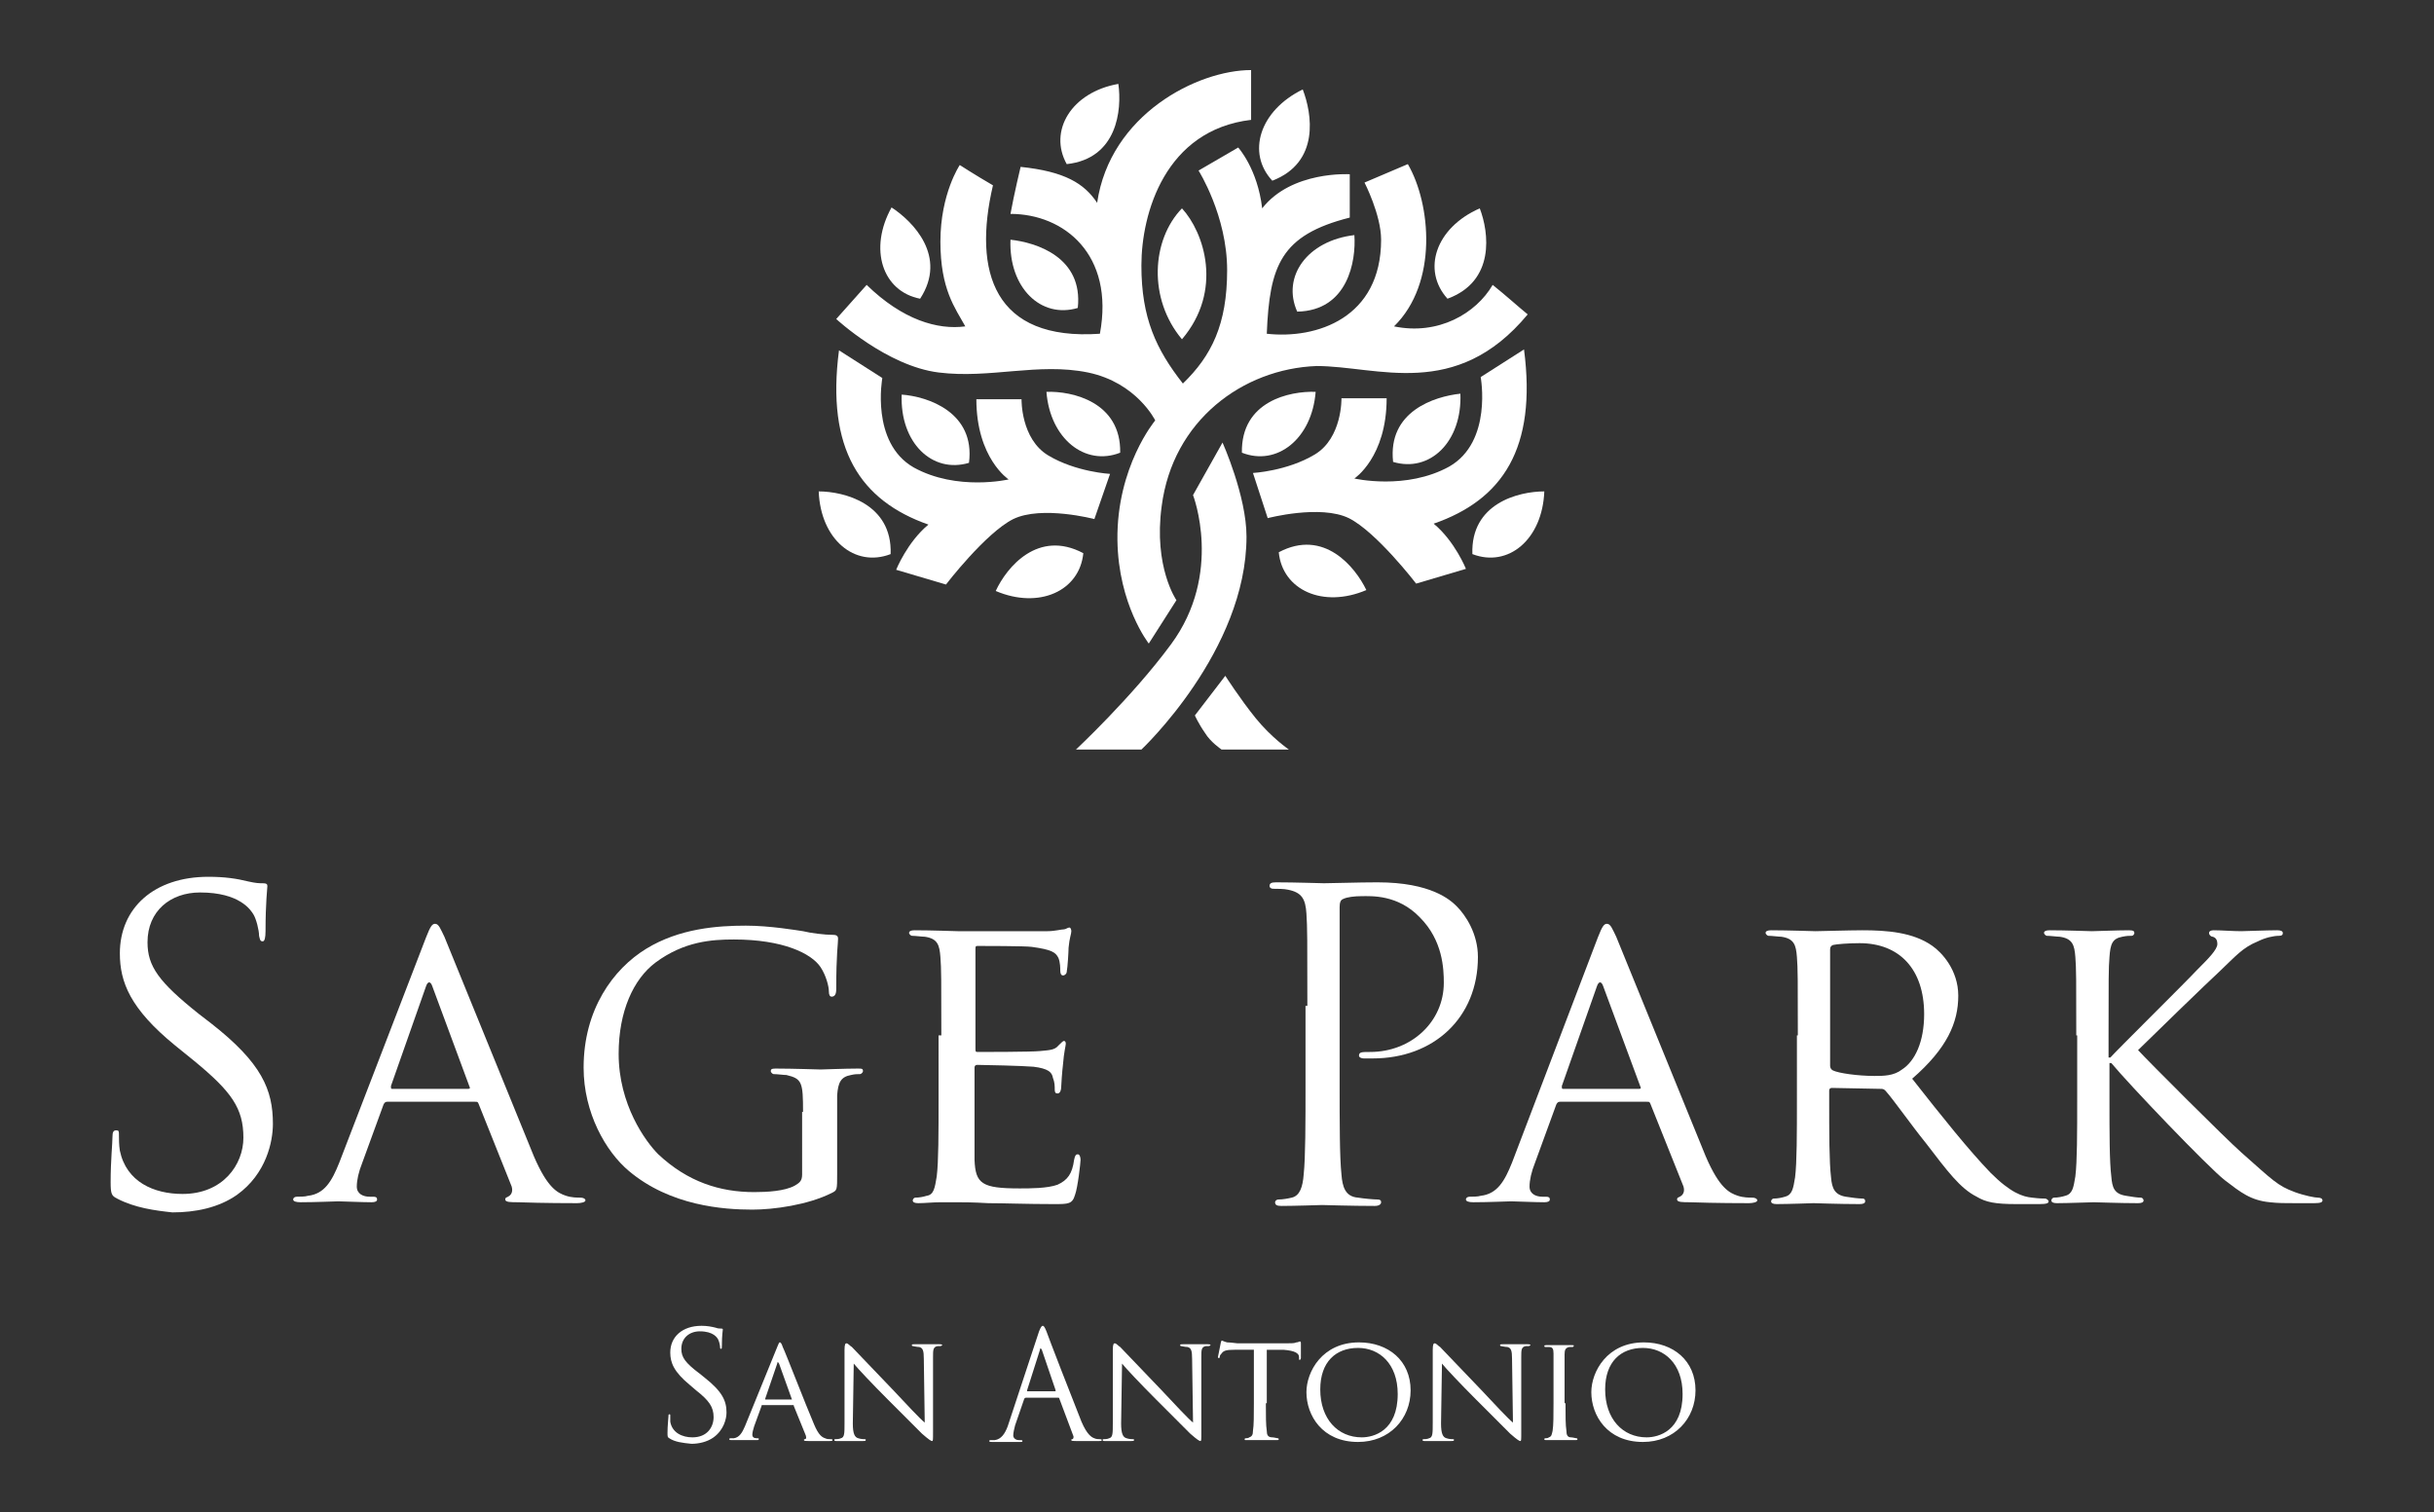 <svg xmlns="http://www.w3.org/2000/svg" xmlns:xlink="http://www.w3.org/1999/xlink" id="Layer_1" x="0px" y="0px" width="264px" height="164px" viewBox="0 0 264 164" style="enable-background:new 0 0 264 164;" xml:space="preserve"><rect x="0" y="0" width="264" height="164" fill="#333333" stroke="none"/><style type="text/css">	.st0{fill:#FFFFFF;}</style><g>	<g>		<path class="st0" d="M132.5,81.3h7.3c0,0-1.9-1.3-3.6-3.4s-3.3-4.6-3.3-4.6l-3.3,4.3c0,0,0.4,0.9,1.1,1.9    C131.3,80.5,132.5,81.3,132.5,81.3z"></path>		<path class="st0" d="M116.7,81.3h7.1c0,0,11.4-10.7,11.4-23.1c0-4.4-2.6-10.2-2.6-10.2l-3.2,5.7c0,0,3.3,8.5-2.4,16.2    C122.8,75.6,116.7,81.3,116.7,81.3z"></path>		<path class="st0" d="M137.5,56.2c0,0,5.7-1.5,8.8,0c3,1.5,7.3,7.1,7.3,7.1l5.4-1.6c0,0-1.2-3-3.5-4.9c7.5-2.6,11.2-8.2,9.8-18.9    c-2.2,1.4-4.7,3-4.7,3s1.3,7-3.4,9.7c-4.7,2.6-10.3,1.3-10.3,1.3s3.5-2.3,3.5-8.7c-2.1,0-4.9,0-4.9,0s0.1,4.3-2.9,6.1    c-3,1.8-6.7,2-6.7,2L137.5,56.2z"></path>		<path class="st0" d="M159.7,60.1c3.9,1.5,7.6-1.6,7.8-6.8C164.7,53.3,159.5,54.6,159.7,60.1z"></path>		<path class="st0" d="M138.7,59.9c0.4,4.1,4.8,6.1,9.5,4.1C147,61.5,143.6,57.3,138.7,59.9z"></path>		<path class="st0" d="M134.7,49.1c3.8,1.5,7.6-1.5,8-6.6C139.9,42.4,134.6,43.5,134.7,49.1z"></path>		<path class="st0" d="M151.1,50.1c4,1.2,7.5-2.2,7.3-7.4C155.6,43,150.5,44.6,151.1,50.1z"></path>		<path class="st0" d="M118.7,56.3c0,0-5.7-1.5-8.8,0c-3,1.5-7.3,7.1-7.3,7.1l-5.4-1.6c0,0,1.2-3,3.5-4.9C93.3,54.3,89.6,48.7,91,38    c2.2,1.4,4.7,3,4.7,3s-1.3,7,3.4,9.7c4.7,2.6,10.3,1.3,10.3,1.3s-3.5-2.3-3.5-8.7c2.1,0,4.9,0,4.9,0s-0.1,4.3,2.9,6.1    c3,1.8,6.7,2,6.7,2L118.7,56.3z"></path>		<path class="st0" d="M96.6,60.1c-3.9,1.5-7.6-1.6-7.8-6.8C91.5,53.3,96.8,54.6,96.6,60.1z"></path>		<path class="st0" d="M117.5,60c-0.4,4.1-4.8,6.1-9.5,4.1C109.2,61.5,112.6,57.4,117.5,60z"></path>		<path class="st0" d="M121.5,49.1c-3.8,1.5-7.6-1.5-8-6.6C116.3,42.4,121.6,43.6,121.5,49.1z"></path>		<path class="st0" d="M105.1,50.2c-4,1.2-7.5-2.2-7.3-7.4C100.6,43,105.8,44.7,105.1,50.2z"></path>		<path class="st0" d="M127.6,65.1c0,0-2.5-3.6-1.6-10.2c1.2-9.3,8.8-14.9,16.8-15.2c6.6,0,15.1,3.8,22.9-5.6    c-1.1-0.9-2.3-2-3.8-3.2c-1.8,3.1-5.9,5.5-10.7,4.5c4.8-4.7,4-13.3,1.5-17.6l-4.7,2c0,0,1.8,3.5,1.8,6.2c0,8.5-7,10.8-12.4,10.2    c0.3-7.4,1.5-10.7,9-12.6v-4.7c0,0-6.3-0.4-9.5,3.7c-0.5-4.3-2.6-6.6-2.6-6.6l-4.3,2.5c0,0,3.1,4.9,3.1,10.8s-1.7,9.3-4.8,12.3    c-2.9-3.7-4.5-7.1-4.5-12.8s2.6-14.7,11.9-15.8c0,0,0-2.9,0-5.4c-5.8,0-15.3,4.8-16.7,14.4c-1.4-2.1-3.5-3.4-8.3-3.9    c0,0-0.7,2.9-1.1,5.1c5.8,0,11.3,4.4,9.7,13c-11.5,0.8-13.8-6.7-11.6-16.1c-1.9-1.1-3.6-2.2-3.6-2.2S102,21,102,26.2    s1.6,7.2,2.7,9.2c-3,0.4-6.8-0.7-10.7-4.5c-1.6,1.8-3.3,3.7-3.3,3.7s5.5,5.1,11.1,5.8c5.6,0.7,10.8-1.1,16.2,0    c5.3,1.1,7.3,5.2,7.3,5.2s-4.2,5-4.1,13c0.1,7,3.4,11.2,3.4,11.2L127.6,65.1z"></path>		<path class="st0" d="M99.8,32.4c-4.1-0.8-5.6-5.4-3.1-9.9C99,24,102.8,27.8,99.8,32.4z"></path>		<path class="st0" d="M116.9,33.4c-4,1.2-7.5-2.2-7.3-7.4C112.4,26.3,117.5,27.9,116.9,33.4z"></path>		<path class="st0" d="M115.7,17.8c-2-3.6,0.5-7.8,5.6-8.7C121.7,11.9,121.2,17.2,115.7,17.8z"></path>		<path class="st0" d="M128.2,36.8c4.5-5.3,2.4-11.6,0-14.2C124.9,26,124.5,32.4,128.2,36.8z"></path>		<path class="st0" d="M138,19.6c-2.8-3-1.4-7.6,3.3-9.9C142.3,12.3,143.2,17.6,138,19.6z"></path>		<path class="st0" d="M140.7,33.8c-1.7-3.8,1.1-7.7,6.2-8.3C147.1,28.3,146.2,33.7,140.7,33.8z"></path>		<path class="st0" d="M157,32.4c-2.8-3.1-1.3-7.7,3.5-9.8C161.5,25.2,162.2,30.5,157,32.4z"></path>	</g>	<g>		<path class="st0" d="M12.7,130c-0.6-0.3-0.7-0.5-0.7-1.8c0-2.3,0.2-4.2,0.2-4.9c0-0.5,0.1-0.7,0.4-0.7c0.3,0,0.3,0.1,0.3,0.5    c0,0.4,0,1.1,0.1,1.7c0.7,3.4,3.7,4.7,6.8,4.7c4.4,0,6.6-3.2,6.6-6.1c0-3.2-1.3-5-5.3-8.3l-2.1-1.7c-4.9-4-6-6.9-6-10    c0-4.9,3.7-8.3,9.6-8.3c1.8,0,3.1,0.2,4.3,0.5c0.9,0.2,1.2,0.2,1.6,0.2c0.4,0,0.5,0.1,0.5,0.3s-0.2,1.8-0.2,4.9    c0,0.7-0.1,1.1-0.3,1.1c-0.3,0-0.3-0.2-0.4-0.6c0-0.6-0.3-1.8-0.6-2.3c-0.3-0.5-1.5-2.4-5.8-2.4c-3.2,0-5.7,2-5.7,5.4    c0,2.6,1.2,4.3,5.6,7.8l1.3,1c5.5,4.3,6.7,7.2,6.7,10.9c0,1.9-0.7,5.4-3.9,7.7c-2,1.4-4.5,1.9-7,1.9C16.8,131.3,14.6,131,12.7,130    z"></path>		<path class="st0" d="M46.2,101.7c0.5-1.3,0.7-1.5,1-1.5c0.4,0,0.6,0.6,1,1.4c0.7,1.7,7.3,17.9,9.7,23.8c1.5,3.5,2.6,4,3.5,4.3    c0.6,0.2,1.2,0.2,1.6,0.2c0.2,0,0.5,0.1,0.5,0.3c0,0.2-0.5,0.3-0.9,0.3c-0.6,0-3.6,0-6.4-0.1c-0.8,0-1.4,0-1.4-0.3    c0-0.2,0.1-0.2,0.3-0.3c0.2-0.1,0.6-0.4,0.4-1.1l-3.6-9c-0.1-0.2-0.1-0.2-0.4-0.2H42c-0.2,0-0.3,0.1-0.4,0.3l-2.3,6.3    c-0.4,1-0.6,1.9-0.6,2.6c0,0.8,0.7,1.1,1.4,1.1h0.4c0.3,0,0.4,0.1,0.4,0.3c0,0.2-0.2,0.3-0.6,0.3c-1,0-3.2-0.1-3.6-0.1    c-0.4,0-2.4,0.1-4.1,0.1c-0.5,0-0.8-0.1-0.8-0.3c0-0.2,0.2-0.3,0.4-0.3c0.3,0,0.9,0,1.2-0.1c1.8-0.2,2.6-1.6,3.4-3.6L46.2,101.7z     M50.8,118.1c0.2,0,0.2-0.1,0.1-0.3l-4-10.8c-0.2-0.6-0.5-0.6-0.7,0l-3.8,10.8c0,0.2,0,0.3,0.1,0.3H50.8z"></path>		<path class="st0" d="M87.1,120.6c0-3.2-0.1-3.6-1.8-4c-0.3,0-1-0.1-1.4-0.1c-0.1,0-0.3-0.2-0.3-0.3c0-0.3,0.2-0.3,0.6-0.3    c1.8,0,4.6,0.1,4.8,0.1c0.2,0,2.7-0.1,4-0.1c0.5,0,0.6,0,0.6,0.3c0,0.1-0.2,0.3-0.3,0.3c-0.3,0-0.6,0-1,0.1    c-1.1,0.2-1.4,0.8-1.5,2.2c0,1.2,0,2.4,0,4.1v4.4c0,1.8,0,1.8-0.6,2.1c-2.6,1.3-6.3,1.8-8.6,1.8c-3.1,0-8.9-0.4-13.4-4.2    c-2.5-2.1-4.9-6.3-4.9-11.2c0-6.3,3.2-10.7,6.8-12.9c3.6-2.2,7.7-2.5,10.8-2.5c2.6,0,5.5,0.5,6.2,0.6c0.8,0.2,2.3,0.4,3.3,0.4    c0.4,0,0.5,0.2,0.5,0.4c0,0.6-0.2,1.6-0.2,5.5c0,0.6-0.2,0.8-0.5,0.8c-0.2,0-0.3-0.2-0.3-0.6c0-0.5-0.3-1.7-0.9-2.6    c-1-1.5-4.1-3-9.4-3c-2.4,0-5.4,0.2-8.5,2.5c-2.4,1.8-4,5.3-4,9.9c0,5.5,2.9,9.5,4.3,10.9c3.2,3,6.7,4.1,10.4,4.1    c1.4,0,3.3-0.1,4.4-0.7c0.5-0.3,0.8-0.5,0.8-1.2V120.6z"></path>		<path class="st0" d="M102.1,112.3c0-6.1,0-7.2-0.1-8.5c-0.1-1.3-0.3-2-1.7-2.2c-0.3,0-1-0.1-1.4-0.1c-0.1,0-0.3-0.2-0.3-0.3    c0-0.2,0.2-0.3,0.6-0.3c1.8,0,4.5,0.1,4.7,0.1c0.3,0,8.8,0,9.7,0c0.8,0,1.5-0.2,1.8-0.2c0.2,0,0.4-0.2,0.6-0.2    c0.1,0,0.2,0.2,0.2,0.4c0,0.3-0.2,0.7-0.3,1.8c0,0.4-0.1,2.1-0.2,2.6c0,0.2-0.2,0.4-0.4,0.4c-0.2,0-0.3-0.2-0.3-0.5    c0-0.3,0-0.9-0.2-1.4c-0.3-0.6-0.7-0.9-2.9-1.2c-0.7-0.1-5.4-0.1-5.9-0.1c-0.2,0-0.2,0.1-0.2,0.4v10.7c0,0.3,0,0.4,0.2,0.4    c0.5,0,5.9,0,6.8-0.1c1-0.1,1.6-0.1,2-0.6c0.3-0.3,0.5-0.5,0.6-0.5c0.1,0,0.2,0.1,0.2,0.3c0,0.2-0.2,0.9-0.3,2.2    c-0.1,0.8-0.2,2.3-0.2,2.5c0,0.3-0.1,0.7-0.4,0.7c-0.2,0-0.3-0.1-0.3-0.4c0-0.4,0-0.8-0.2-1.3c-0.1-0.6-0.5-1-2.1-1.2    c-1.1-0.1-5.5-0.2-6.1-0.2c-0.2,0-0.3,0.1-0.3,0.3v3.3c0,1.3,0,5.9,0,6.7c0.1,2.6,0.8,3.1,4.9,3.1c1.1,0,3,0,4.1-0.4    c1.1-0.5,1.6-1.2,1.8-2.7c0.1-0.5,0.2-0.6,0.4-0.6s0.3,0.3,0.3,0.6c0,0.3-0.3,3-0.6,3.8c-0.3,1-0.7,1-2.3,1c-3,0-5.4-0.1-7.1-0.1    c-1.7-0.1-2.8-0.1-3.4-0.1c-0.1,0-0.9,0-1.8,0c-0.8,0-1.7,0.1-2.4,0.1c-0.4,0-0.6-0.1-0.6-0.3c0-0.1,0.1-0.3,0.3-0.3    c0.4,0,0.9-0.1,1.2-0.2c0.8-0.1,0.9-0.9,1.1-2.1c0.2-1.6,0.2-4.7,0.2-8.5V112.3z"></path>		<path class="st0" d="M141.8,109.1c0-7.2,0-8.5-0.1-10c-0.1-1.6-0.5-2.3-2-2.6c-0.4-0.1-1.2-0.1-1.6-0.1c-0.2,0-0.4-0.1-0.4-0.3    c0-0.3,0.2-0.4,0.7-0.4c2.1,0,4.9,0.1,5.2,0.1c1,0,3.7-0.1,5.8-0.1c5.8,0,7.9,1.9,8.6,2.6c1,1,2.3,3,2.3,5.5c0,6.6-4.8,11-11.4,11    c-0.2,0-0.7,0-1,0c-0.2,0-0.5-0.1-0.5-0.3c0-0.4,0.3-0.4,1.2-0.4c4.5,0,8-3.3,8-7.5c0-1.5-0.1-4.6-2.6-7.1    c-2.4-2.5-5.3-2.3-6.3-2.3c-0.8,0-1.6,0.1-2,0.3c-0.3,0.1-0.4,0.4-0.4,0.9v19c0,4.4,0,8.1,0.2,10c0.1,1.3,0.4,2.4,1.8,2.5    c0.6,0.1,1.7,0.2,2.1,0.2c0.3,0,0.4,0.1,0.4,0.3c0,0.2-0.2,0.4-0.7,0.4c-2.5,0-5.5-0.1-5.7-0.1c-0.1,0-3,0.1-4.4,0.1    c-0.5,0-0.7-0.1-0.7-0.4c0-0.1,0.1-0.3,0.4-0.3c0.4,0,1-0.1,1.4-0.2c0.9-0.2,1.2-1.2,1.3-2.5c0.2-1.9,0.2-5.6,0.2-10V109.1z"></path>		<path class="st0" d="M173.3,101.7c0.5-1.3,0.7-1.5,1-1.5c0.4,0,0.6,0.6,1,1.4c0.7,1.7,7.3,17.9,9.7,23.8c1.5,3.5,2.6,4,3.5,4.3    c0.6,0.2,1.2,0.2,1.6,0.2c0.2,0,0.5,0.1,0.5,0.3c0,0.2-0.5,0.3-0.9,0.3c-0.6,0-3.6,0-6.4-0.1c-0.8,0-1.4,0-1.4-0.3    c0-0.2,0.1-0.2,0.3-0.3c0.2-0.1,0.6-0.4,0.4-1.1l-3.6-9c-0.1-0.2-0.1-0.2-0.4-0.2h-9.4c-0.2,0-0.3,0.1-0.4,0.3l-2.3,6.3    c-0.4,1-0.6,1.9-0.6,2.6c0,0.8,0.7,1.1,1.4,1.1h0.4c0.3,0,0.4,0.1,0.4,0.3c0,0.2-0.2,0.3-0.6,0.3c-1,0-3.2-0.1-3.6-0.1    c-0.4,0-2.4,0.1-4.1,0.1c-0.5,0-0.8-0.1-0.8-0.3c0-0.2,0.2-0.3,0.4-0.3c0.3,0,0.9,0,1.2-0.1c1.8-0.2,2.6-1.6,3.4-3.6L173.3,101.7z     M177.8,118.1c0.2,0,0.2-0.1,0.1-0.3l-4-10.8c-0.2-0.6-0.5-0.6-0.7,0l-3.8,10.8c0,0.2,0,0.3,0.1,0.3H177.8z"></path>		<path class="st0" d="M195,112.3c0-6.1,0-7.2-0.1-8.5c-0.1-1.3-0.3-2-1.7-2.2c-0.3,0-1-0.1-1.4-0.1c-0.1,0-0.3-0.2-0.3-0.3    c0-0.2,0.2-0.3,0.6-0.3c1.8,0,4.6,0.1,4.8,0.1c0.4,0,3.8-0.1,5.1-0.1c2.6,0,5.5,0.2,7.6,1.7c1,0.7,2.8,2.6,2.8,5.4    c0,2.9-1.2,5.7-5,9c3.3,4.2,6.1,7.7,8.5,10.2c2.2,2.2,3.5,2.6,4.5,2.7c0.8,0.1,1.2,0.1,1.4,0.1c0.2,0,0.4,0.2,0.4,0.3    c0,0.2-0.2,0.3-1,0.3h-2.5c-2.3,0-3.3-0.2-4.3-0.8c-1.8-0.9-3.2-2.8-5.5-5.8c-1.7-2.1-3.5-4.7-4.4-5.7c-0.2-0.2-0.3-0.2-0.6-0.2    l-5.2-0.1c-0.2,0-0.3,0.1-0.3,0.3v0.9c0,3.8,0,6.8,0.2,8.5c0.1,1.2,0.4,1.9,1.6,2.1c0.6,0.1,1.4,0.2,1.8,0.2    c0.3,0,0.3,0.2,0.3,0.3c0,0.2-0.2,0.3-0.6,0.3c-2.2,0-4.8-0.1-5-0.1c0,0-2.8,0.1-4,0.1c-0.4,0-0.6-0.1-0.6-0.3    c0-0.1,0.1-0.3,0.3-0.3c0.4,0,0.9-0.1,1.2-0.2c0.8-0.2,0.9-0.9,1.1-2.1c0.2-1.6,0.2-4.7,0.2-8.5V112.3z M198.5,115.6    c0,0.2,0.1,0.4,0.3,0.5c0.6,0.3,2.7,0.6,4.5,0.6c1,0,2.1,0,3-0.7c1.4-0.9,2.4-3,2.4-6c0-4.9-2.7-7.7-7-7.7c-1.2,0-2.5,0.1-2.9,0.2    c-0.2,0.1-0.3,0.2-0.3,0.5V115.6z"></path>		<path class="st0" d="M225.2,112.3c0-6.1,0-7.2-0.1-8.5c-0.1-1.3-0.3-2-1.7-2.2c-0.3,0-1-0.1-1.4-0.1c-0.1,0-0.3-0.2-0.3-0.3    c0-0.2,0.2-0.3,0.6-0.3c1.8,0,4.3,0.1,4.6,0.1c0.4,0,2.8-0.1,4-0.1c0.5,0,0.6,0.1,0.6,0.3c0,0.1-0.1,0.3-0.3,0.3    c-0.3,0-0.5,0-1,0.1c-1.1,0.2-1.3,0.8-1.4,2.2c-0.1,1.2-0.1,2.4-0.1,8.5v2.4h0.2c0.6-0.7,7.9-7.9,9.4-9.5c1.2-1.2,2.2-2.2,2.2-2.8    c0-0.5-0.2-0.7-0.5-0.8c-0.2,0-0.4-0.2-0.4-0.4c0-0.2,0.2-0.3,0.5-0.3c0.8,0,2.1,0.1,3,0.1c0.2,0,2.9-0.1,3.9-0.1    c0.4,0,0.6,0.1,0.6,0.3c0,0.2-0.1,0.3-0.4,0.3c-0.6,0-1.5,0.2-2.3,0.6c-1.7,0.7-2.4,1.6-4.2,3.3c-1,0.9-7.9,7.6-8.8,8.5    c1.1,1.2,9.5,9.6,11.2,11.1c3.4,3,3.9,3.6,5.8,4.3c1.1,0.4,2.2,0.6,2.5,0.6c0.3,0,0.5,0.1,0.5,0.3c0,0.2-0.2,0.3-0.9,0.3H249    c-1.2,0-1.9,0-2.8-0.1c-2.1-0.2-3.2-1.1-4.9-2.4c-1.8-1.4-10.4-10.4-12.3-12.7h-0.2v3.8c0,3.8,0,6.9,0.2,8.5    c0.1,1.2,0.3,1.9,1.6,2.1c0.6,0.1,1.2,0.2,1.6,0.2c0.2,0,0.3,0.2,0.3,0.3c0,0.2-0.2,0.3-0.6,0.3c-2,0-4.4-0.1-4.8-0.1    s-2.8,0.1-4,0.1c-0.4,0-0.6-0.1-0.6-0.3c0-0.1,0.1-0.3,0.3-0.3c0.4,0,0.9-0.1,1.2-0.2c0.8-0.2,0.9-0.9,1.1-2.1    c0.2-1.6,0.2-4.7,0.2-8.5V112.3z"></path>	</g>	<g>		<g>			<path class="st0" d="M72.6,156c-0.2-0.1-0.2-0.2-0.2-0.6c0-0.8,0.1-1.5,0.1-1.7c0-0.2,0-0.3,0.1-0.3c0.1,0,0.1,0,0.1,0.2     c0,0.1,0,0.4,0,0.6c0.2,1.2,1.3,1.7,2.4,1.7c1.6,0,2.3-1.1,2.3-2.2c0-1.1-0.5-1.8-1.9-2.9l-0.7-0.6c-1.7-1.4-2.1-2.4-2.1-3.5     c0-1.7,1.3-2.9,3.4-2.9c0.6,0,1.1,0.1,1.5,0.2c0.3,0.1,0.4,0.1,0.6,0.1c0.1,0,0.2,0,0.2,0.1c0,0.1-0.1,0.6-0.1,1.7     c0,0.3,0,0.4-0.1,0.4c-0.1,0-0.1-0.1-0.1-0.2c0-0.2-0.1-0.6-0.2-0.8c-0.1-0.2-0.5-0.9-2-0.9c-1.1,0-2,0.7-2,1.9     c0,0.9,0.4,1.5,2,2.7l0.5,0.4c1.9,1.5,2.4,2.5,2.4,3.8c0,0.7-0.3,1.9-1.4,2.7c-0.7,0.5-1.6,0.7-2.4,0.7     C74,156.5,73.2,156.4,72.6,156z"></path>			<path class="st0" d="M84.3,146.1c0.2-0.5,0.2-0.5,0.3-0.5c0.1,0,0.2,0.2,0.3,0.5c0.3,0.6,2.5,6.3,3.4,8.4     c0.5,1.2,0.9,1.4,1.2,1.5c0.2,0.1,0.4,0.1,0.6,0.1c0.1,0,0.2,0,0.2,0.1c0,0.1-0.2,0.1-0.3,0.1c-0.2,0-1.3,0-2.3,0     c-0.3,0-0.5,0-0.5-0.1c0-0.1,0-0.1,0.1-0.1c0.1,0,0.2-0.1,0.1-0.4l-1.3-3.2c0-0.1,0-0.1-0.1-0.1h-3.3c-0.1,0-0.1,0-0.1,0.1     l-0.8,2.2c-0.1,0.3-0.2,0.7-0.2,0.9c0,0.3,0.2,0.4,0.5,0.4h0.1c0.1,0,0.1,0,0.1,0.1c0,0.1-0.1,0.1-0.2,0.1c-0.3,0-1.1,0-1.3,0     c-0.1,0-0.9,0-1.4,0c-0.2,0-0.3,0-0.3-0.1c0-0.1,0.1-0.1,0.1-0.1c0.1,0,0.3,0,0.4,0c0.6-0.1,0.9-0.6,1.2-1.3L84.3,146.1z      M85.9,151.8C86,151.8,86,151.8,85.9,151.8l-1.4-3.9c-0.1-0.2-0.2-0.2-0.2,0l-1.3,3.8c0,0.1,0,0.1,0,0.1H85.9z"></path>			<path class="st0" d="M92.5,154.4c0,1.1,0.2,1.5,0.6,1.6c0.3,0.1,0.6,0.1,0.7,0.1c0.1,0,0.1,0,0.1,0.1c0,0.1-0.1,0.1-0.3,0.1     c-0.8,0-1.4,0-1.5,0c-0.1,0-0.7,0-1.4,0c-0.1,0-0.2,0-0.2-0.1c0-0.1,0-0.1,0.1-0.1c0.1,0,0.4,0,0.6-0.1c0.4-0.1,0.4-0.5,0.4-1.7     v-7.9c0-0.6,0.1-0.7,0.2-0.7c0.2,0,0.4,0.3,0.6,0.4c0.2,0.2,2.3,2.4,4.5,4.7c1.4,1.5,2.9,3.1,3.4,3.5l-0.1-6.9     c0-0.9-0.1-1.2-0.5-1.3c-0.3,0-0.6-0.1-0.7-0.1c-0.1,0-0.1-0.1-0.1-0.1c0-0.1,0.1-0.1,0.3-0.1c0.6,0,1.3,0,1.5,0     c0.2,0,0.6,0,1.2,0c0.1,0,0.3,0,0.3,0.1c0,0-0.1,0.1-0.2,0.1c-0.1,0-0.2,0-0.3,0c-0.5,0.1-0.5,0.4-0.5,1.2l0,8.1c0,0.9,0,1-0.1,1     c-0.1,0-0.3-0.1-1.1-0.8c-0.1-0.1-2.2-2.2-3.7-3.7c-1.7-1.7-3.3-3.4-3.7-3.9L92.5,154.4z"></path>			<path class="st0" d="M112.7,144.4c0.2-0.5,0.3-0.6,0.4-0.6c0.1,0,0.2,0.1,0.4,0.6c0.2,0.6,2.8,7.3,3.8,9.8     c0.6,1.4,1.1,1.7,1.4,1.8c0.2,0.1,0.5,0.1,0.6,0.1c0.1,0,0.2,0,0.2,0.1c0,0.1-0.1,0.1-0.3,0.1c-0.2,0-1.4,0-2.5,0     c-0.3,0-0.5,0-0.5-0.1c0-0.1,0-0.1,0.1-0.1c0.1,0,0.2-0.2,0.1-0.4l-1.5-4c0-0.1-0.1-0.1-0.1-0.1h-3.5c-0.1,0-0.1,0-0.2,0.1     l-1,2.9c-0.1,0.4-0.2,0.8-0.2,1.1c0,0.3,0.3,0.5,0.6,0.5h0.2c0.1,0,0.2,0,0.2,0.1c0,0.1-0.1,0.1-0.2,0.1c-0.4,0-1.1,0-1.3,0     c-0.2,0-1.1,0-1.8,0c-0.2,0-0.3,0-0.3-0.1c0-0.1,0.1-0.1,0.1-0.1c0.1,0,0.3,0,0.5,0c0.7-0.1,1.1-0.7,1.4-1.5L112.7,144.4z      M114.4,150.9c0.1,0,0.1,0,0.1-0.1l-1.5-4.4c-0.1-0.2-0.2-0.2-0.2,0l-1.4,4.4c0,0.1,0,0.1,0,0.1H114.4z"></path>			<path class="st0" d="M121.6,154.4c0,1.1,0.2,1.5,0.6,1.6c0.3,0.1,0.6,0.1,0.7,0.1c0.1,0,0.1,0,0.1,0.1c0,0.1-0.1,0.1-0.3,0.1     c-0.8,0-1.4,0-1.5,0c-0.1,0-0.7,0-1.4,0c-0.1,0-0.2,0-0.2-0.1c0-0.1,0-0.1,0.1-0.1c0.1,0,0.4,0,0.6-0.1c0.4-0.1,0.4-0.5,0.4-1.7     v-7.9c0-0.6,0.1-0.7,0.2-0.7c0.2,0,0.4,0.3,0.6,0.4c0.2,0.2,2.3,2.4,4.5,4.7c1.4,1.5,2.9,3.1,3.4,3.5l-0.1-6.9     c0-0.9-0.1-1.2-0.5-1.3c-0.3,0-0.6-0.1-0.7-0.1c-0.1,0-0.1-0.1-0.1-0.1c0-0.1,0.1-0.1,0.3-0.1c0.6,0,1.3,0,1.5,0     c0.2,0,0.6,0,1.2,0c0.1,0,0.3,0,0.3,0.1c0,0-0.1,0.1-0.2,0.1c-0.1,0-0.2,0-0.3,0c-0.5,0.1-0.5,0.4-0.5,1.2l0,8.1c0,0.9,0,1-0.1,1     c-0.1,0-0.3-0.1-1.1-0.8c-0.1-0.1-2.2-2.2-3.7-3.7c-1.7-1.7-3.3-3.4-3.7-3.9L121.6,154.4z"></path>			<path class="st0" d="M137.3,152.2c0,1.3,0,2.4,0.1,3c0,0.4,0.1,0.7,0.6,0.7c0.2,0,0.5,0.1,0.6,0.1c0.1,0,0.1,0.1,0.1,0.1     c0,0.1-0.1,0.1-0.2,0.1c-0.8,0-1.7,0-1.8,0c-0.1,0-1.1,0-1.5,0c-0.2,0-0.2,0-0.2-0.1c0,0,0-0.1,0.1-0.1c0.1,0,0.3,0,0.4-0.1     c0.3-0.1,0.4-0.3,0.4-0.7c0.1-0.6,0.1-1.7,0.1-3v-5.8l-2.1,0c-0.9,0-1.2,0.1-1.4,0.4c-0.2,0.2-0.2,0.3-0.2,0.4     c0,0.1-0.1,0.1-0.1,0.1c0,0-0.1,0-0.1-0.1c0-0.1,0.3-1.4,0.3-1.5c0-0.1,0.1-0.3,0.1-0.3c0.1,0,0.2,0.1,0.6,0.2     c0.4,0,1,0.1,1.1,0.1h5.4c0.5,0,0.8,0,1-0.1c0.2,0,0.3-0.1,0.4-0.1c0.1,0,0.1,0.1,0.1,0.2c0,0.4,0,1.4,0,1.6     c0,0.1-0.1,0.2-0.1,0.2c-0.1,0-0.1,0-0.1-0.2l0-0.1c0-0.4-0.4-0.7-1.7-0.8l-1.8,0V152.2z"></path>			<path class="st0" d="M147.4,145.6c3.2,0,5.6,2,5.6,5.2c0,3.1-2.3,5.6-5.7,5.6c-3.9,0-5.6-2.9-5.6-5.4     C141.7,148.8,143.4,145.6,147.4,145.6z M147.7,155.9c1.3,0,3.9-0.7,3.9-4.7c0-3.3-2-5-4.3-5c-2.4,0-4.1,1.5-4.1,4.5     C143.2,153.9,145.1,155.9,147.7,155.9z"></path>			<path class="st0" d="M156.3,154.4c0,1.1,0.2,1.5,0.6,1.6c0.3,0.1,0.6,0.1,0.7,0.1c0.1,0,0.1,0,0.1,0.1c0,0.1-0.1,0.1-0.3,0.1     c-0.8,0-1.4,0-1.5,0c-0.1,0-0.7,0-1.4,0c-0.1,0-0.2,0-0.2-0.1c0-0.1,0-0.1,0.1-0.1c0.1,0,0.4,0,0.6-0.1c0.4-0.1,0.4-0.5,0.4-1.7     v-7.9c0-0.6,0.1-0.7,0.2-0.7c0.2,0,0.4,0.3,0.6,0.4c0.2,0.2,2.3,2.4,4.5,4.7c1.4,1.5,2.9,3.1,3.4,3.5l-0.1-6.9     c0-0.9-0.1-1.2-0.5-1.3c-0.3,0-0.6-0.1-0.7-0.1c-0.1,0-0.1-0.1-0.1-0.1c0-0.1,0.1-0.1,0.3-0.1c0.6,0,1.3,0,1.5,0s0.6,0,1.2,0     c0.1,0,0.3,0,0.3,0.1c0,0-0.1,0.1-0.2,0.1c-0.1,0-0.2,0-0.3,0c-0.5,0.1-0.5,0.4-0.5,1.2l0,8.1c0,0.9,0,1-0.1,1     c-0.1,0-0.3-0.1-1.1-0.8c-0.1-0.1-2.2-2.2-3.7-3.7c-1.7-1.7-3.3-3.4-3.7-3.9L156.3,154.4z"></path>			<path class="st0" d="M169.8,152.2c0,1.3,0,2.4,0.1,3c0,0.4,0.1,0.7,0.5,0.7c0.2,0,0.5,0.1,0.6,0.1c0.1,0,0.1,0.1,0.1,0.1     c0,0.1-0.1,0.1-0.2,0.1c-0.8,0-1.7,0-1.8,0c-0.1,0-1,0-1.4,0c-0.1,0-0.2,0-0.2-0.1c0,0,0-0.1,0.1-0.1c0.1,0,0.3,0,0.4-0.1     c0.3-0.1,0.3-0.3,0.4-0.7c0.1-0.6,0.1-1.7,0.1-3v-2.4c0-2.1,0-2.5,0-3c0-0.5-0.1-0.7-0.5-0.7c-0.2,0-0.3,0-0.4,0     c-0.1,0-0.1-0.1-0.1-0.1c0-0.1,0.1-0.1,0.2-0.1c0.5,0,1.4,0,1.4,0c0.1,0,1,0,1.4,0c0.2,0,0.2,0,0.2,0.1c0,0-0.1,0.1-0.1,0.1     c-0.1,0-0.2,0-0.4,0c-0.4,0.1-0.5,0.3-0.5,0.8c0,0.4,0,0.8,0,3V152.2z"></path>			<path class="st0" d="M178.3,145.6c3.2,0,5.6,2,5.6,5.2c0,3.1-2.3,5.6-5.7,5.6c-3.9,0-5.6-2.9-5.6-5.4     C172.6,148.8,174.3,145.6,178.3,145.6z M178.6,155.9c1.3,0,3.9-0.7,3.9-4.7c0-3.3-2-5-4.3-5c-2.4,0-4.1,1.5-4.1,4.5     C174.1,153.9,176,155.9,178.6,155.9z"></path>		</g>	</g></g></svg>